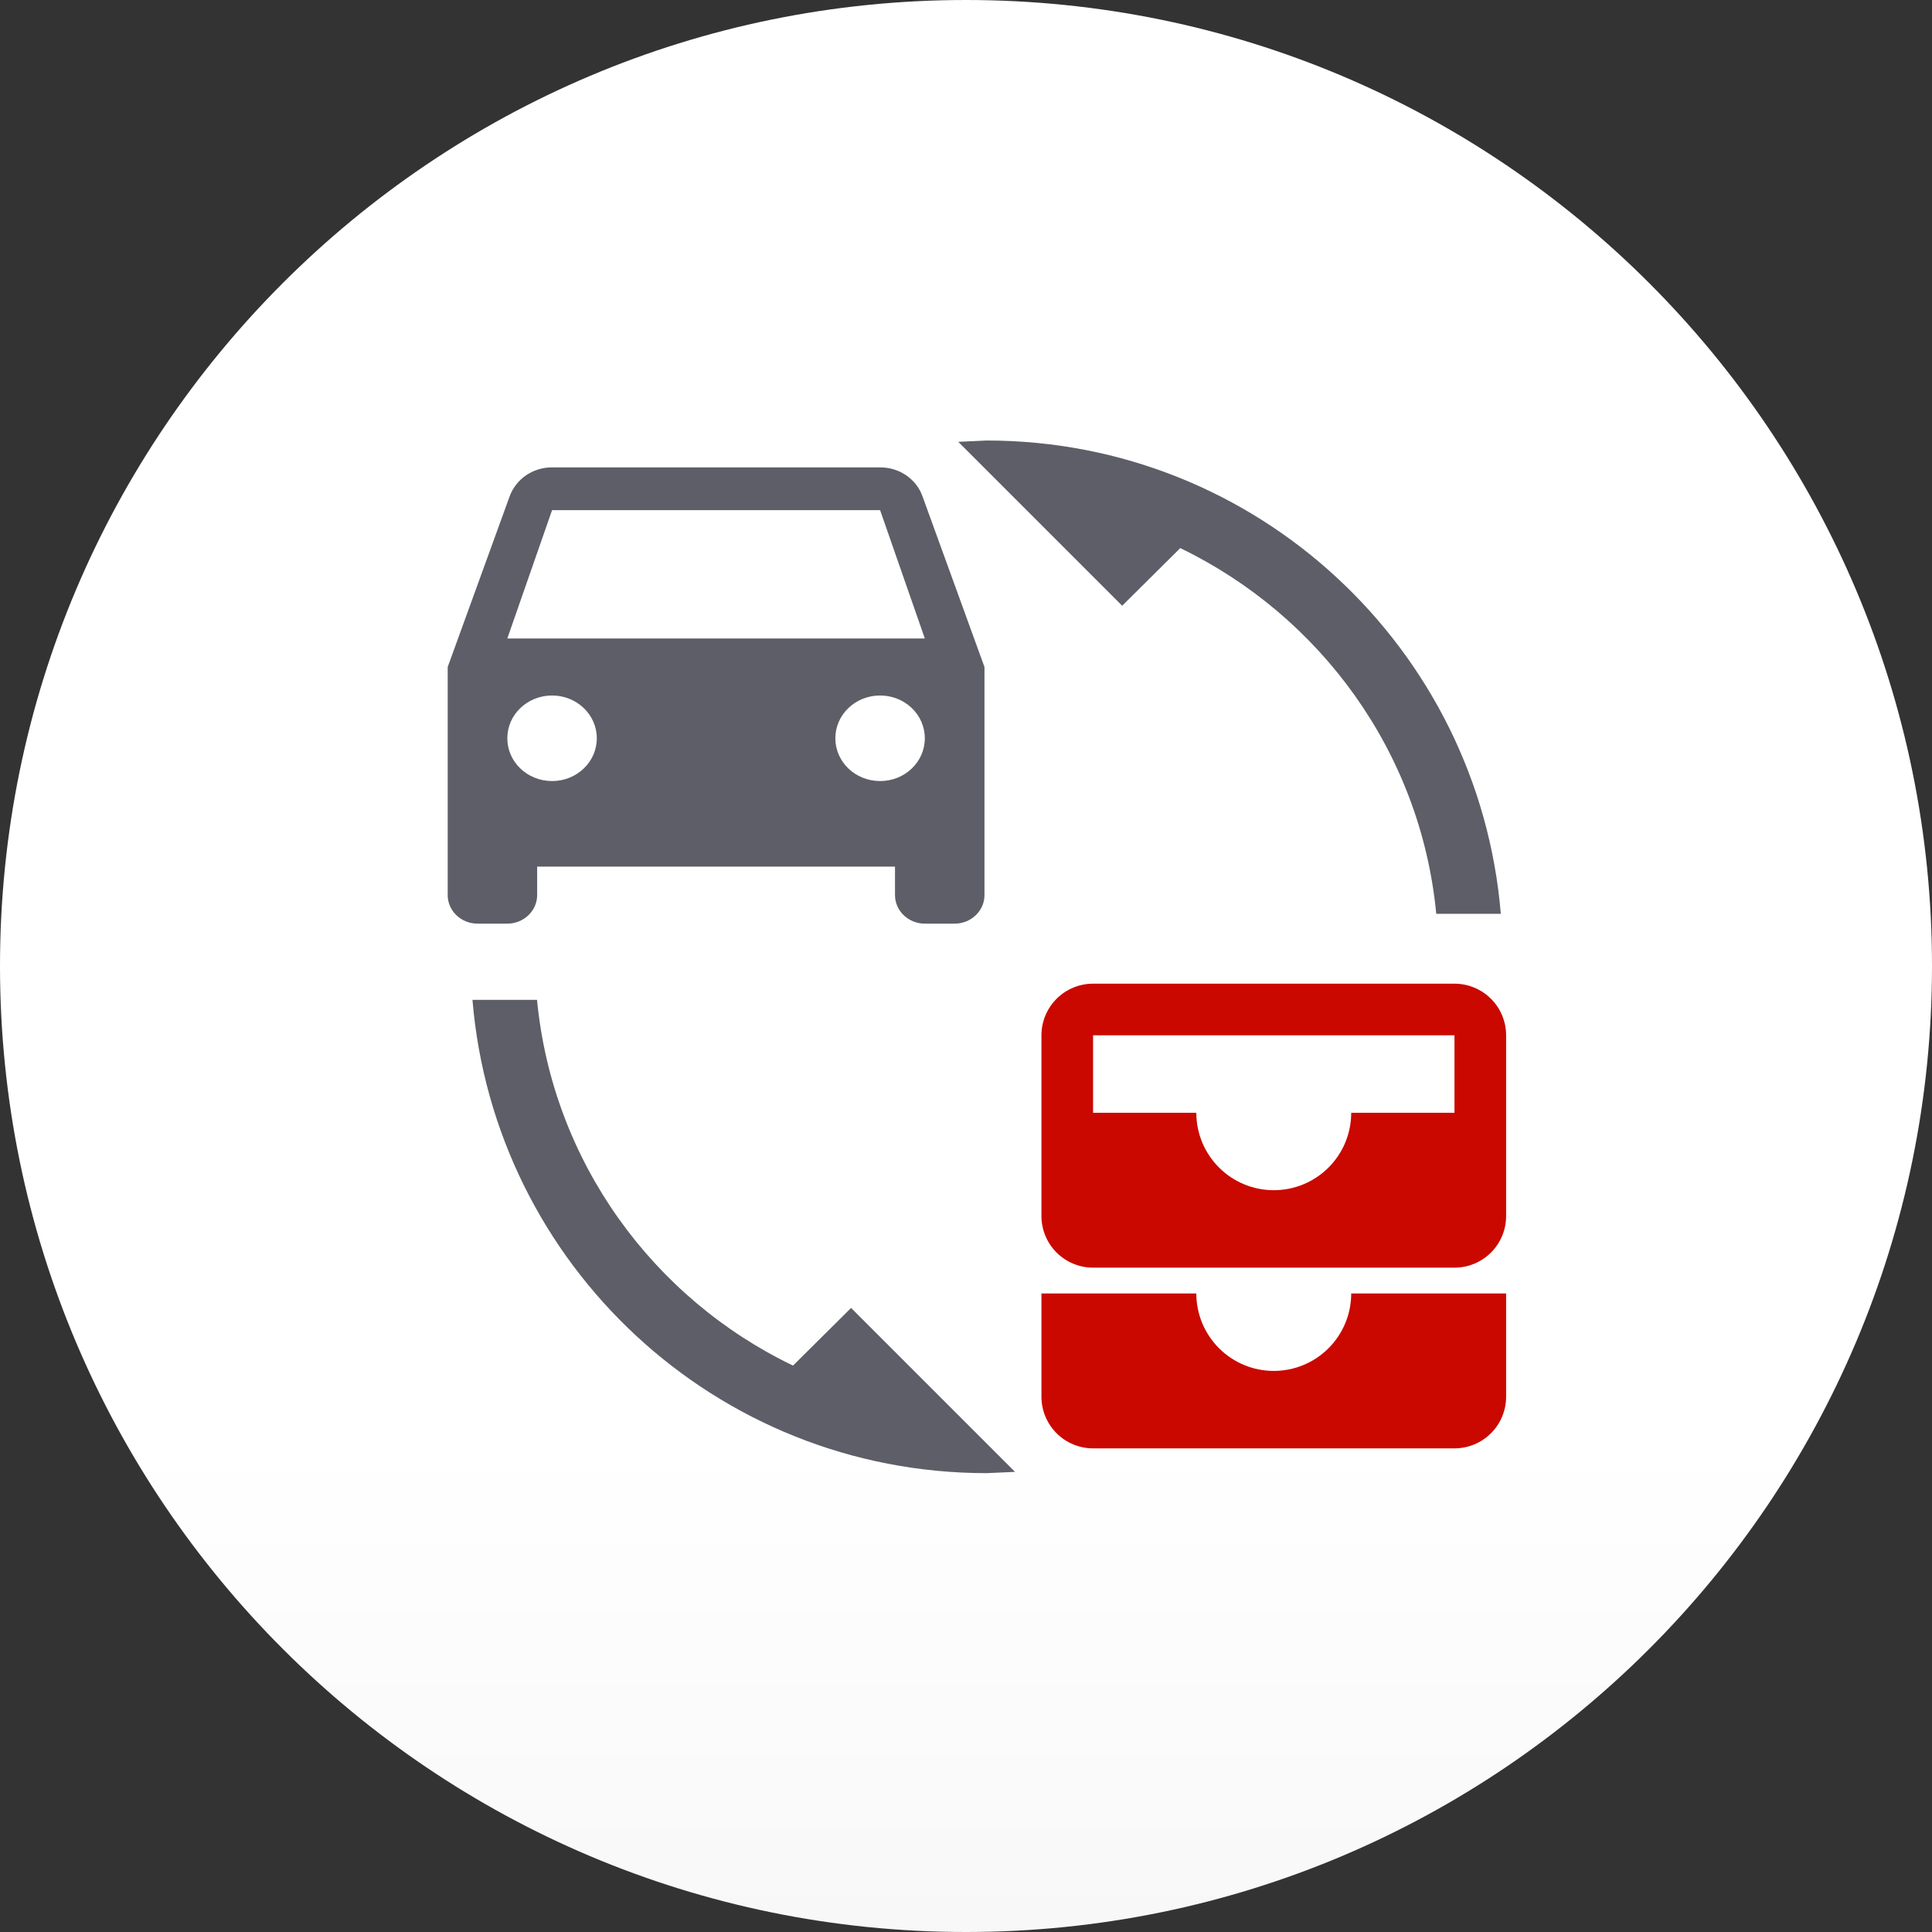 <svg width="80" height="80" viewBox="0 0 80 80" fill="none" xmlns="http://www.w3.org/2000/svg">
<rect x="0" y="0" width="80" height="80" fill="#333333" stroke="none"/>
<path d="M0 40C0 17.909 17.909 0 40 0C62.091 0 80 17.909 80 40C80 62.091 62.091 80 40 80C17.909 80 0 62.091 0 40Z" fill="url(#paint0_linear_63_790)"/>
<path d="M60.227 46.077V42.87H45.262V46.077H49.537C49.537 46.928 49.875 47.743 50.477 48.345C51.078 48.946 51.894 49.284 52.744 49.284C53.595 49.284 54.41 48.946 55.012 48.345C55.613 47.743 55.951 46.928 55.951 46.077H60.227ZM60.227 40.732C60.794 40.732 61.338 40.957 61.739 41.358C62.14 41.759 62.365 42.303 62.365 42.87V50.353C62.365 50.92 62.14 51.464 61.739 51.865C61.338 52.266 60.794 52.491 60.227 52.491H45.262C44.695 52.491 44.151 52.266 43.75 51.865C43.349 51.464 43.124 50.92 43.124 50.353V42.87C43.124 42.303 43.349 41.759 43.75 41.358C44.151 40.957 44.695 40.732 45.262 40.732H60.227ZM43.124 53.56H49.537C49.537 54.41 49.875 55.226 50.477 55.827C51.078 56.429 51.894 56.767 52.744 56.767C53.595 56.767 54.41 56.429 55.012 55.827C55.613 55.226 55.951 54.41 55.951 53.56H62.365V57.836C62.365 58.403 62.14 58.946 61.739 59.347C61.338 59.748 60.794 59.974 60.227 59.974H45.262C44.695 59.974 44.151 59.748 43.75 59.347C43.349 58.946 43.124 58.403 43.124 57.836V53.56Z" fill="#CA0800"/>
<path d="M40.854 18.241L39.679 18.295L46.467 25.083L48.872 22.695C54.662 25.493 58.831 31.14 59.472 37.839H62.145C61.236 26.864 52.061 18.241 40.854 18.241ZM19.564 41.402C20.473 52.377 29.648 61 40.854 61L42.03 60.947L35.242 54.159L32.837 56.546C27.047 53.767 22.878 48.101 22.237 41.402H19.564Z" fill="#5D5E67"/>
<path d="M38.196 20.545C37.949 19.849 37.258 19.353 36.443 19.353H22.86C22.044 19.353 21.365 19.849 21.106 20.545L18.538 27.619V37.065C18.538 37.715 19.093 38.246 19.772 38.246H21.007C21.686 38.246 22.242 37.715 22.242 37.065V35.884H37.06V37.065C37.06 37.715 37.616 38.246 38.295 38.246H39.53C40.209 38.246 40.765 37.715 40.765 37.065V27.619L38.196 20.545ZM22.86 32.342C21.835 32.342 21.007 31.551 21.007 30.57C21.007 29.59 21.835 28.799 22.86 28.799C23.884 28.799 24.712 29.59 24.712 30.57C24.712 31.551 23.884 32.342 22.86 32.342ZM36.443 32.342C35.418 32.342 34.59 31.551 34.59 30.57C34.59 29.59 35.418 28.799 36.443 28.799C37.468 28.799 38.295 29.59 38.295 30.57C38.295 31.551 37.468 32.342 36.443 32.342ZM21.007 26.438L22.86 21.124H36.443L38.295 26.438H21.007Z" fill="#5D5E67"/>
<defs>
<linearGradient id="paint0_linear_63_790" x1="40" y1="59.5" x2="40" y2="80" gradientUnits="userSpaceOnUse">
<stop stop-color="white"/>
<stop offset="1" stop-color="#F8F8F8"/>
</linearGradient>
</defs>
</svg>
